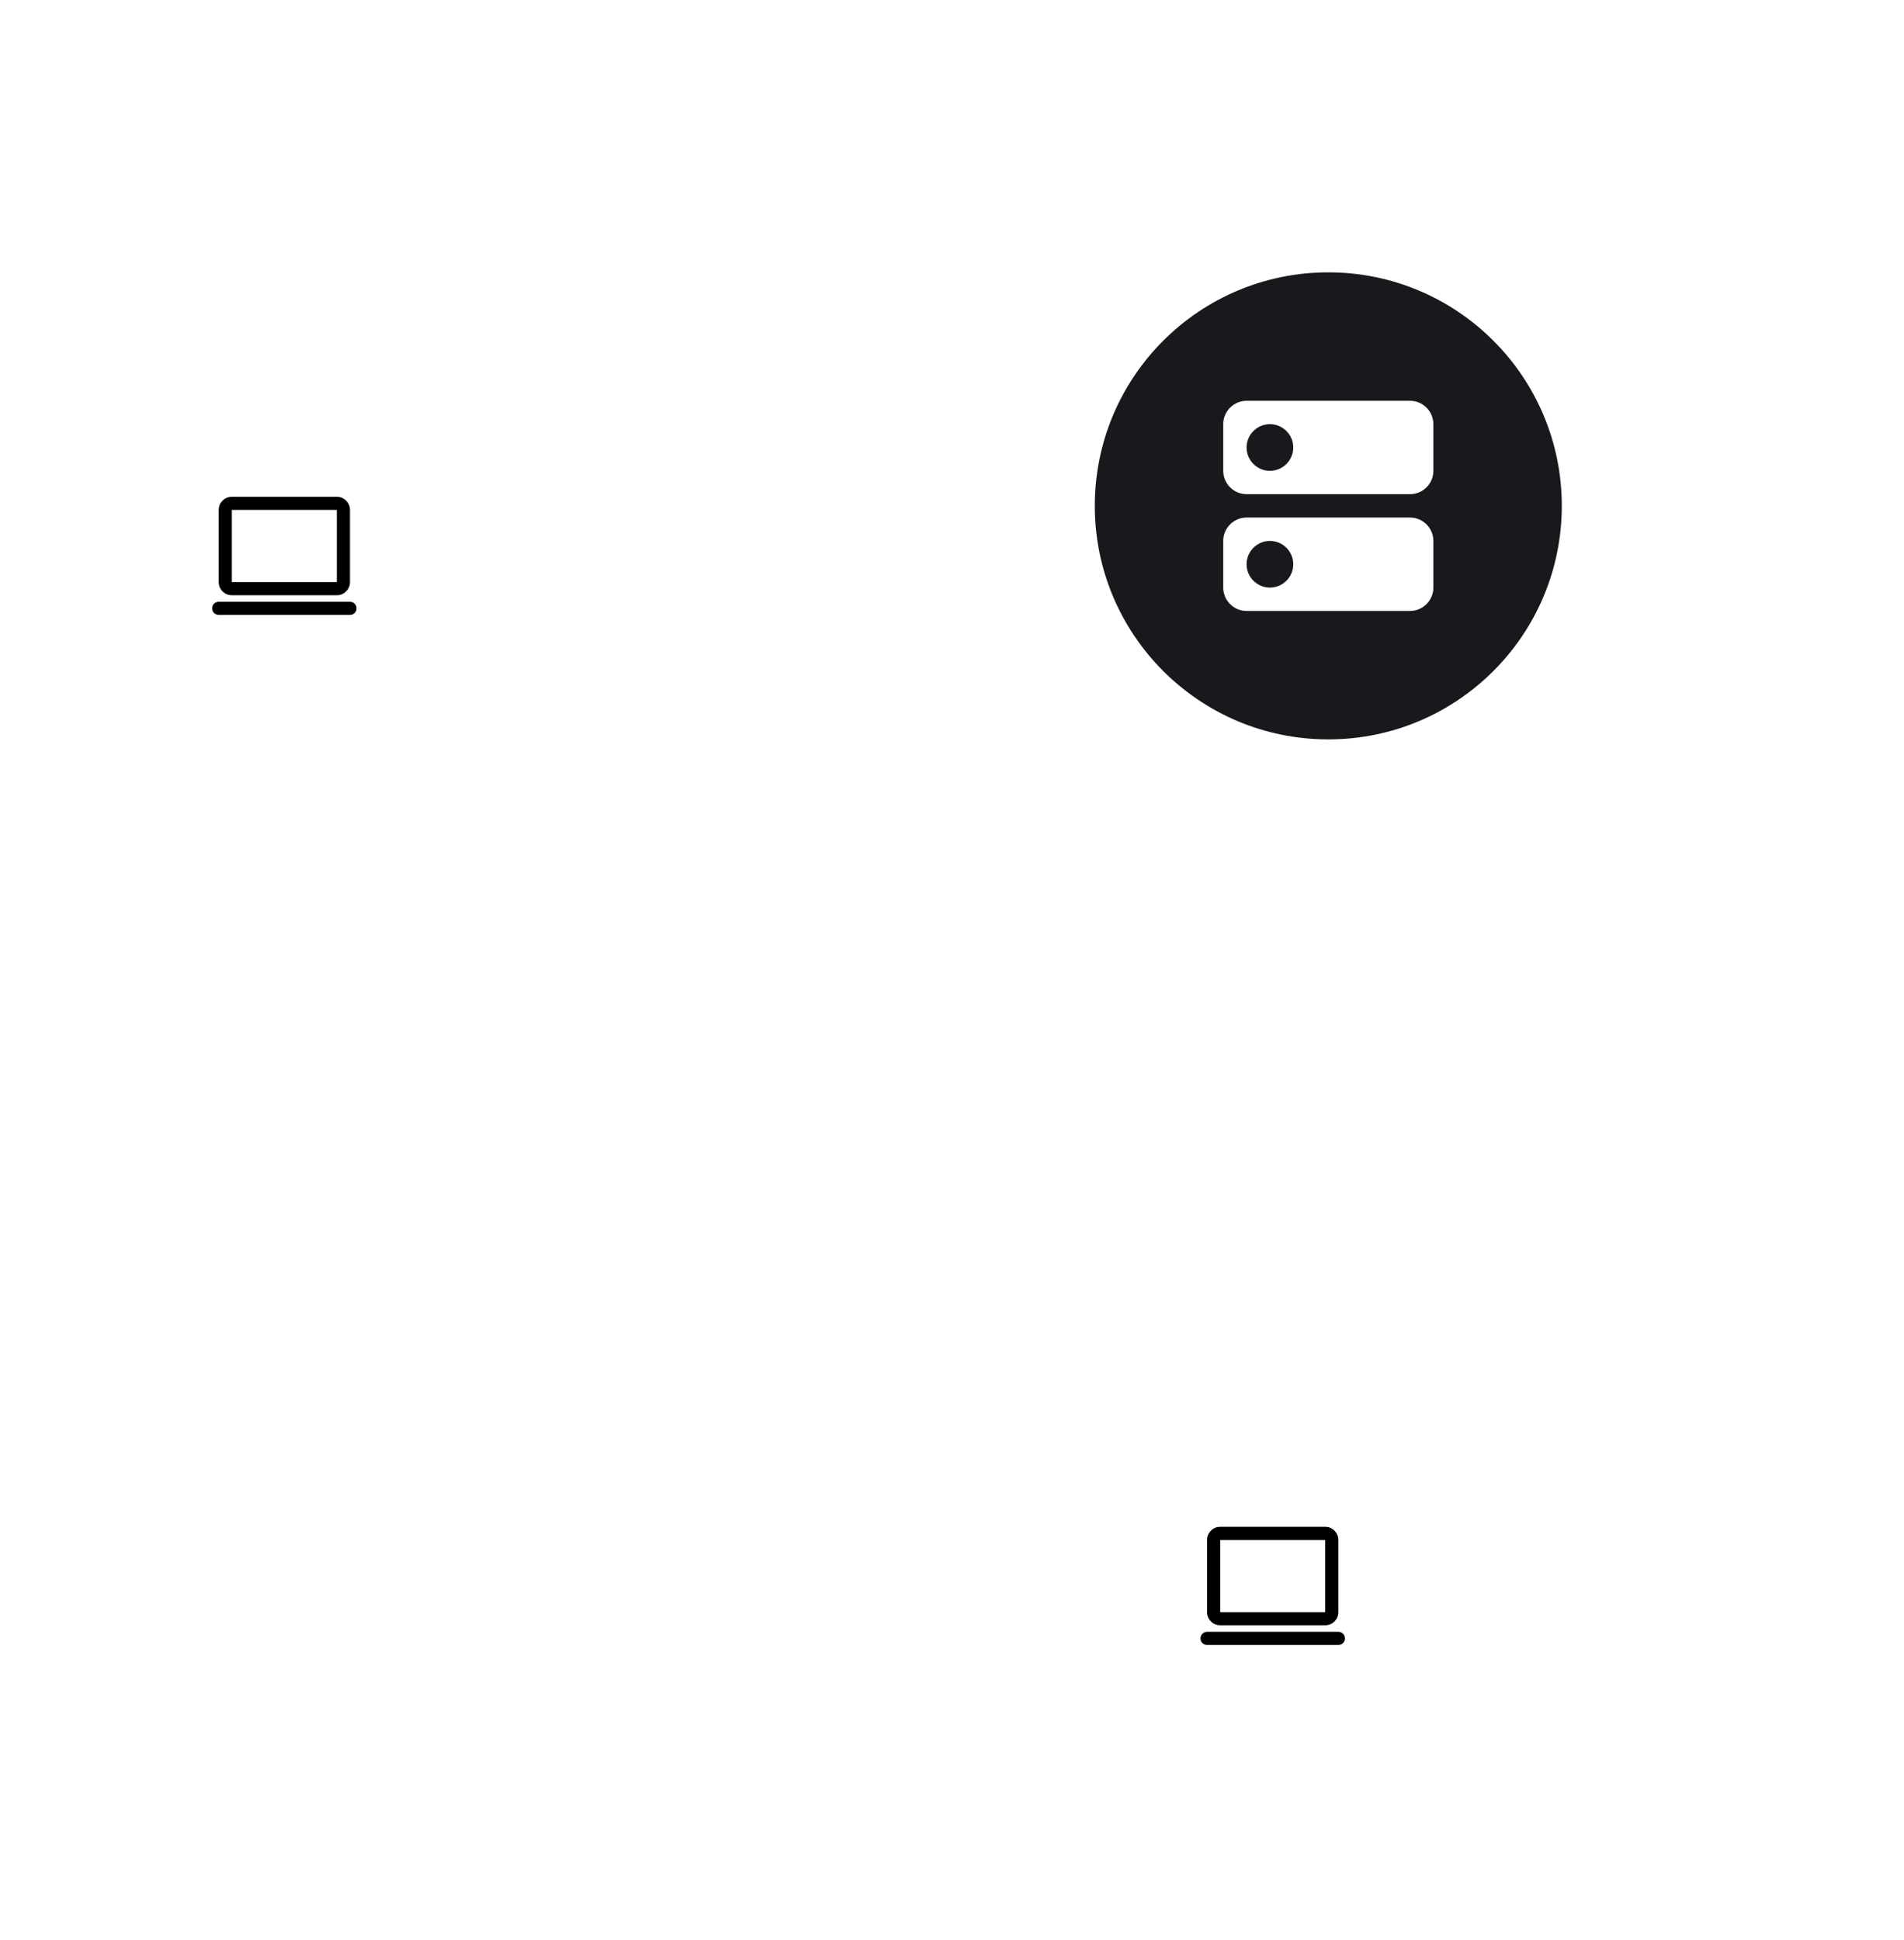 <svg width="266" height="271" viewBox="0 0 266 271" fill="none" xmlns="http://www.w3.org/2000/svg">
<path d="M39.668 76.923L188.025 69.549" stroke="white" stroke-width="0.894"/>
<path d="M185.347 71.784L177.75 221.705" stroke="white" stroke-width="0.894"/>
<g filter="url(#filter0_d_341_12587)">
<circle cx="39.896" cy="77.816" r="21.896" fill="white"/>
</g>
<path d="M32.389 83.148C31.884 83.148 31.453 82.969 31.094 82.61C30.735 82.251 30.555 81.819 30.555 81.314V71.229C30.555 70.725 30.735 70.293 31.094 69.933C31.453 69.575 31.884 69.395 32.389 69.395H47.059C47.563 69.395 47.995 69.575 48.354 69.933C48.713 70.293 48.892 70.725 48.892 71.229V81.314C48.892 81.819 48.713 82.251 48.354 82.61C47.995 82.969 47.563 83.148 47.059 83.148H32.389ZM32.389 81.314H47.059V71.229H32.389V81.314ZM30.555 85.899C30.295 85.899 30.078 85.811 29.902 85.635C29.726 85.459 29.638 85.242 29.638 84.982C29.638 84.722 29.726 84.505 29.902 84.329C30.078 84.153 30.295 84.065 30.555 84.065H48.892C49.152 84.065 49.37 84.153 49.545 84.329C49.721 84.505 49.809 84.722 49.809 84.982C49.809 85.242 49.721 85.459 49.545 85.635C49.37 85.811 49.152 85.899 48.892 85.899H30.555ZM32.389 81.314V71.229V81.314Z" fill="black"/>
<g filter="url(#filter1_d_341_12587)">
<circle cx="177.978" cy="221.705" r="21.896" fill="white"/>
</g>
<path d="M170.471 227.037C169.966 227.037 169.535 226.858 169.176 226.499C168.817 226.139 168.637 225.707 168.637 225.203V215.118C168.637 214.613 168.817 214.182 169.176 213.822C169.535 213.463 169.966 213.284 170.471 213.284H185.14C185.645 213.284 186.077 213.463 186.436 213.822C186.795 214.182 186.974 214.613 186.974 215.118V225.203C186.974 225.707 186.795 226.139 186.436 226.499C186.077 226.858 185.645 227.037 185.14 227.037H170.471ZM170.471 225.203H185.14V215.118H170.471V225.203ZM168.637 229.788C168.377 229.788 168.159 229.7 167.984 229.523C167.808 229.348 167.72 229.13 167.72 228.871C167.72 228.611 167.808 228.393 167.984 228.218C168.159 228.042 168.377 227.954 168.637 227.954H186.974C187.234 227.954 187.452 228.042 187.627 228.218C187.803 228.393 187.891 228.611 187.891 228.871C187.891 229.13 187.803 229.348 187.627 229.523C187.452 229.7 187.234 229.788 186.974 229.788H168.637ZM170.471 225.203V215.118V225.203Z" fill="black"/>
<g filter="url(#filter2_d_341_12587)">
<circle cx="185.572" cy="70.666" r="61.666" fill="white"/>
</g>
<circle cx="185.571" cy="70.666" r="32.621" fill="#17191C"/>
<path d="M196.988 72.297H174.154C172.36 72.297 170.892 73.766 170.892 75.56V82.084C170.892 83.878 172.36 85.346 174.154 85.346H196.988C198.782 85.346 200.25 83.878 200.25 82.084V75.56C200.25 73.766 198.782 72.297 196.988 72.297ZM177.416 82.084C175.622 82.084 174.154 80.616 174.154 78.822C174.154 77.028 175.622 75.56 177.416 75.56C179.21 75.56 180.678 77.028 180.678 78.822C180.678 80.616 179.21 82.084 177.416 82.084ZM196.988 55.987H174.154C172.36 55.987 170.892 57.455 170.892 59.249V65.773C170.892 67.567 172.36 69.035 174.154 69.035H196.988C198.782 69.035 200.25 67.567 200.25 65.773V59.249C200.25 57.455 198.782 55.987 196.988 55.987ZM177.416 65.773C175.622 65.773 174.154 64.305 174.154 62.511C174.154 60.717 175.622 59.249 177.416 59.249C179.21 59.249 180.678 60.717 180.678 62.511C180.678 64.305 179.21 65.773 177.416 65.773Z" fill="white"/>
<defs>
<filter id="filter0_d_341_12587" x="0.126" y="46.983" width="79.541" height="79.541" filterUnits="userSpaceOnUse" color-interpolation-filters="sRGB">
<feFlood flood-opacity="0" result="BackgroundImageFix"/>
<feColorMatrix in="SourceAlpha" type="matrix" values="0 0 0 0 0 0 0 0 0 0 0 0 0 0 0 0 0 0 127 0" result="hardAlpha"/>
<feOffset dy="8.937"/>
<feGaussianBlur stdDeviation="8.937"/>
<feComposite in2="hardAlpha" operator="out"/>
<feColorMatrix type="matrix" values="0 0 0 0 0.329 0 0 0 0 0.322 0 0 0 0 0.965 0 0 0 0.12 0"/>
<feBlend mode="normal" in2="BackgroundImageFix" result="effect1_dropShadow_341_12587"/>
<feBlend mode="normal" in="SourceGraphic" in2="effect1_dropShadow_341_12587" result="shape"/>
</filter>
<filter id="filter1_d_341_12587" x="138.207" y="190.872" width="79.541" height="79.541" filterUnits="userSpaceOnUse" color-interpolation-filters="sRGB">
<feFlood flood-opacity="0" result="BackgroundImageFix"/>
<feColorMatrix in="SourceAlpha" type="matrix" values="0 0 0 0 0 0 0 0 0 0 0 0 0 0 0 0 0 0 127 0" result="hardAlpha"/>
<feOffset dy="8.937"/>
<feGaussianBlur stdDeviation="8.937"/>
<feComposite in2="hardAlpha" operator="out"/>
<feColorMatrix type="matrix" values="0 0 0 0 0.329 0 0 0 0 0.322 0 0 0 0 0.965 0 0 0 0.12 0"/>
<feBlend mode="normal" in2="BackgroundImageFix" result="effect1_dropShadow_341_12587"/>
<feBlend mode="normal" in="SourceGraphic" in2="effect1_dropShadow_341_12587" result="shape"/>
</filter>
<filter id="filter2_d_341_12587" x="106.031" y="0.063" width="159.082" height="159.082" filterUnits="userSpaceOnUse" color-interpolation-filters="sRGB">
<feFlood flood-opacity="0" result="BackgroundImageFix"/>
<feColorMatrix in="SourceAlpha" type="matrix" values="0 0 0 0 0 0 0 0 0 0 0 0 0 0 0 0 0 0 127 0" result="hardAlpha"/>
<feOffset dy="8.937"/>
<feGaussianBlur stdDeviation="8.937"/>
<feComposite in2="hardAlpha" operator="out"/>
<feColorMatrix type="matrix" values="0 0 0 0 0.167 0 0 0 0 0.15 0 0 0 0 1 0 0 0 0.12 0"/>
<feBlend mode="normal" in2="BackgroundImageFix" result="effect1_dropShadow_341_12587"/>
<feBlend mode="normal" in="SourceGraphic" in2="effect1_dropShadow_341_12587" result="shape"/>
</filter>
</defs>
</svg>
